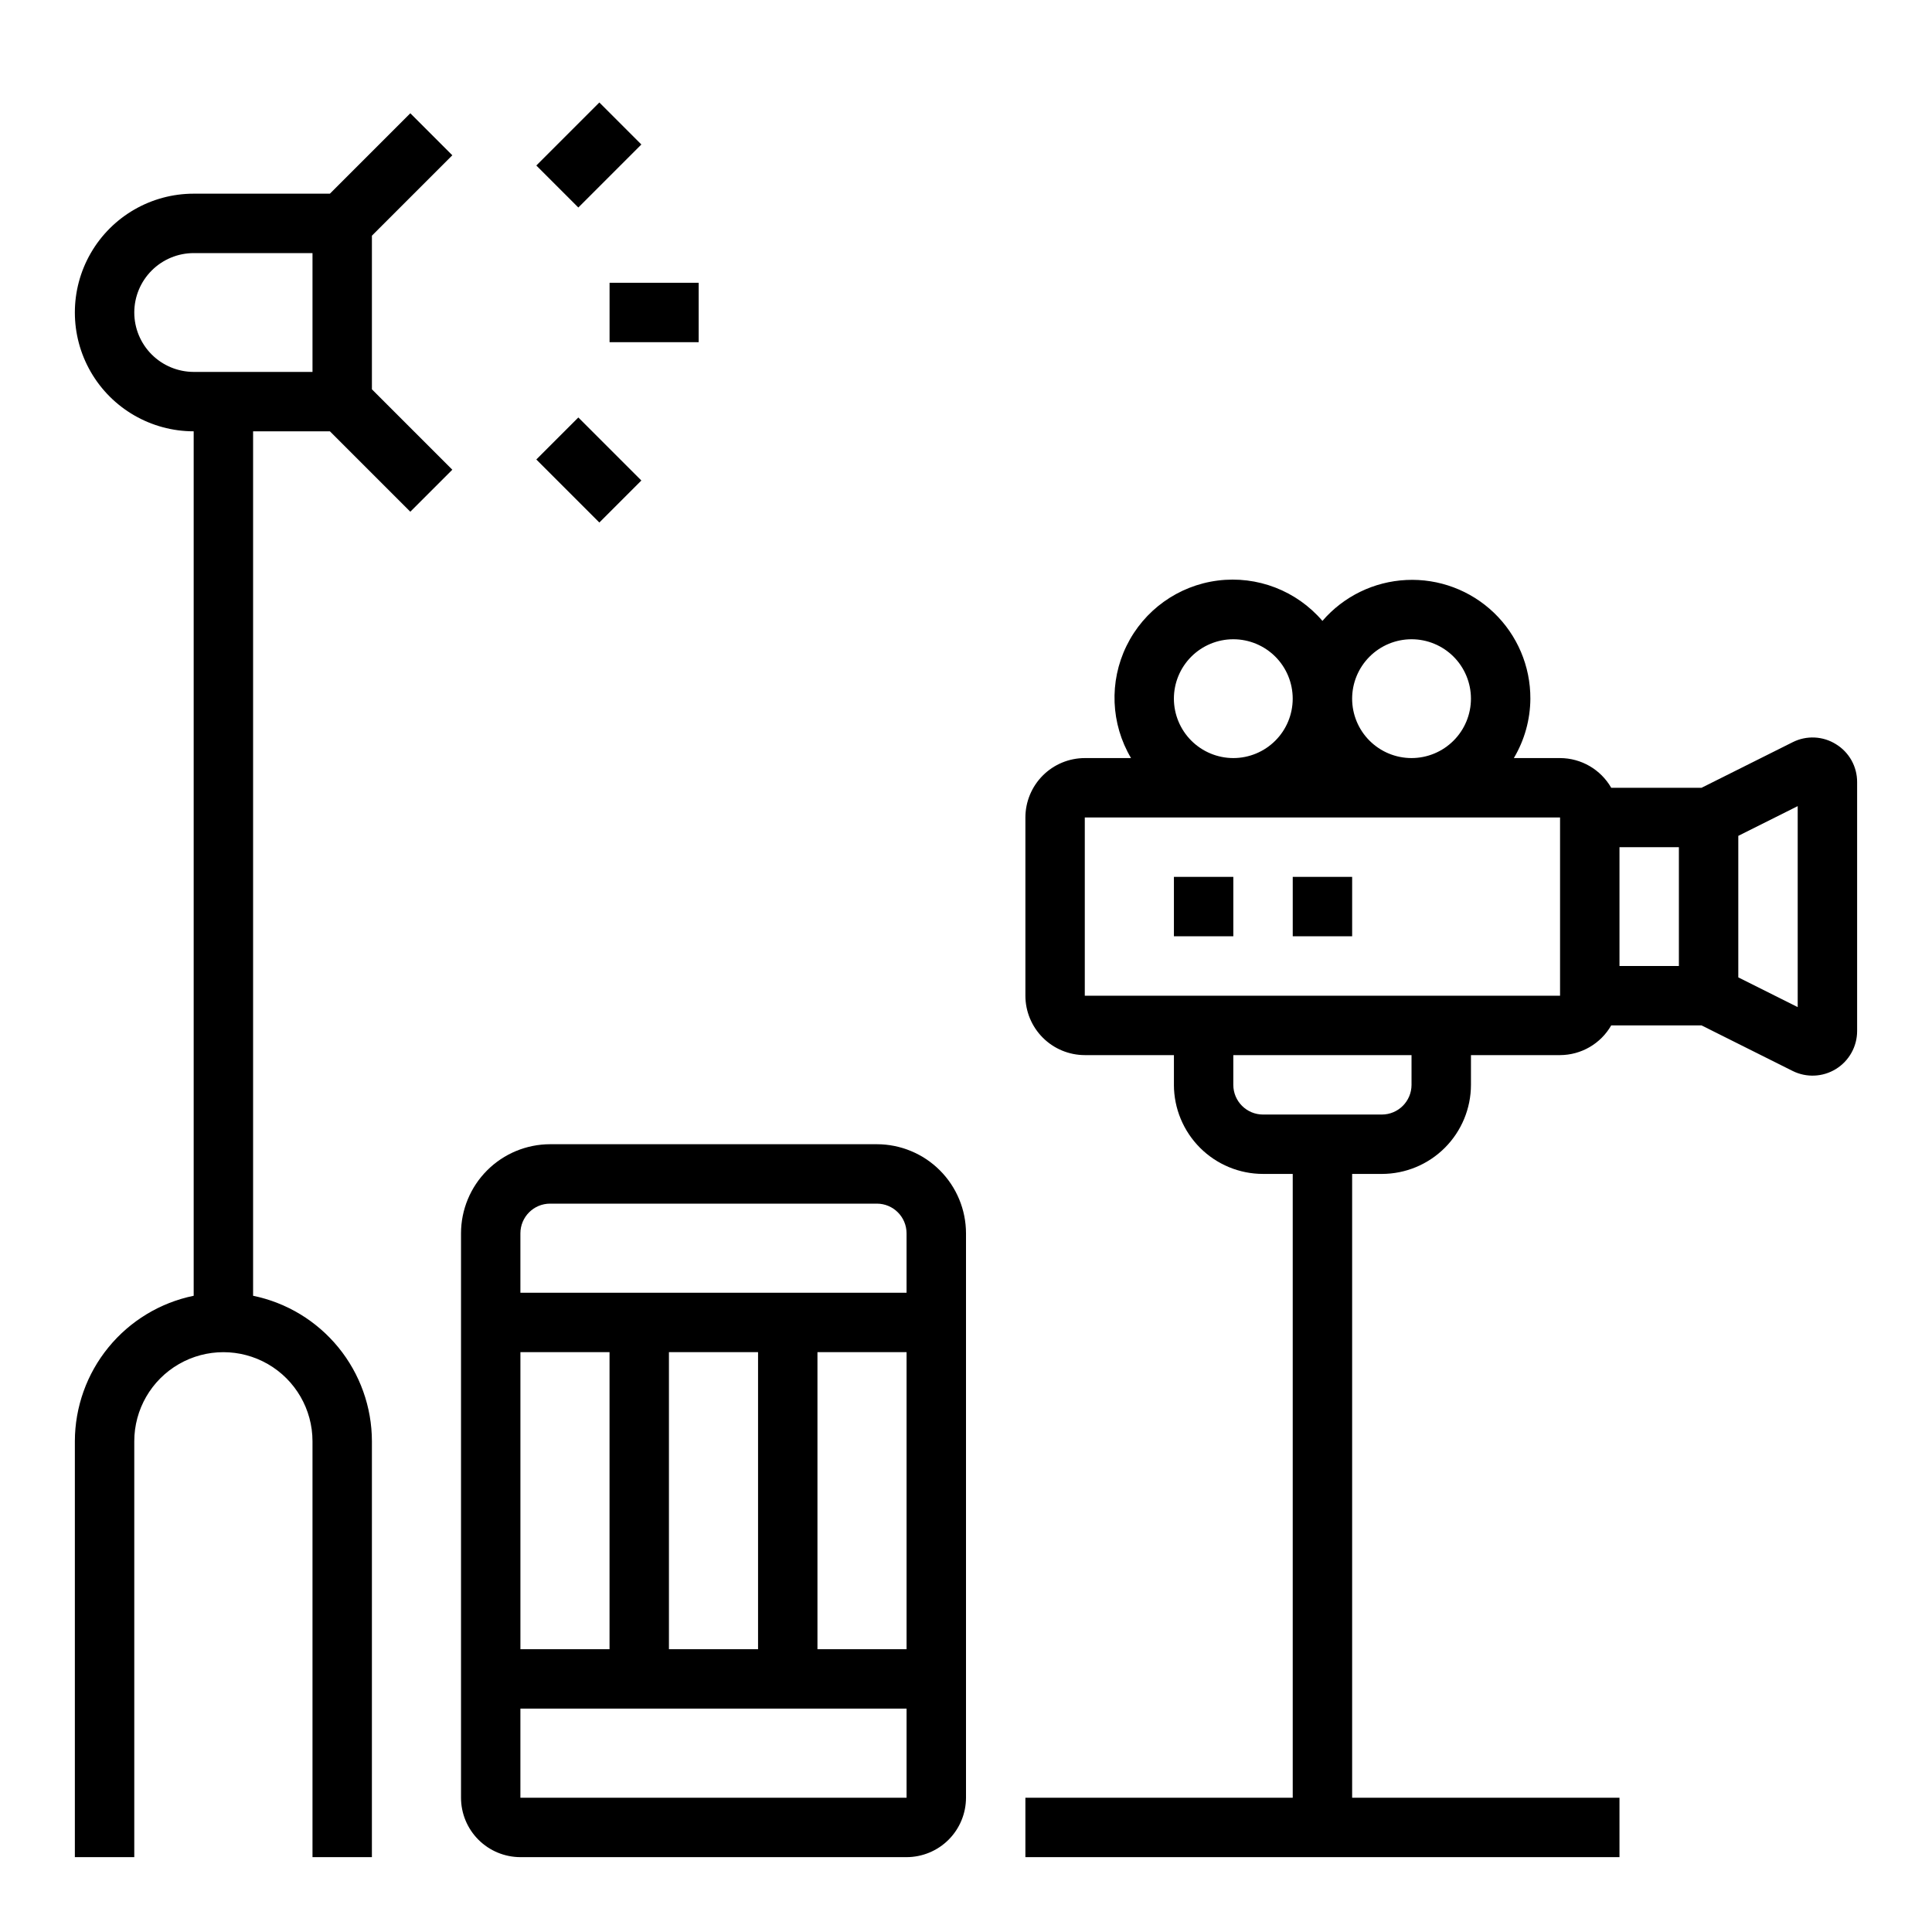 <?xml version="1.0" encoding="UTF-8"?>
<!-- Uploaded to: SVG Repo, www.svgrepo.com, Generator: SVG Repo Mixer Tools -->
<svg fill="#000000" width="800px" height="800px" version="1.1" viewBox="144 144 512 512" xmlns="http://www.w3.org/2000/svg">
 <g>
  <path d="m263.87 185.15-11.129-11.133-21.312 21.309h-36.102c-11.246 0-21.645 6.004-27.27 15.746-5.625 9.742-5.625 21.746 0 31.488 5.625 9.742 16.023 15.742 27.27 15.742v229.09c-8.883 1.824-16.863 6.656-22.598 13.684-5.738 7.023-8.875 15.812-8.891 24.879v110.21h15.746v-110.21c0-8.434 4.5-16.23 11.809-20.449 7.305-4.219 16.309-4.219 23.617 0 7.305 4.219 11.805 12.016 11.805 20.449v110.21h15.742l0.004-110.21c-0.012-9.066-3.152-17.855-8.887-24.879-5.738-7.027-13.719-11.859-22.602-13.684v-229.09h20.355l21.309 21.309 11.133-11.129-21.309-21.309v-40.715zm-84.285 41.664c0.004-4.172 1.664-8.176 4.617-11.125 2.953-2.953 6.953-4.613 11.125-4.617h31.488v31.488h-31.488c-4.172-0.008-8.172-1.668-11.125-4.617-2.953-2.953-4.613-6.953-4.617-11.129z"/>
  <path d="m305.54 218.94h23.617v15.742h-23.617z"/>
  <path d="m286.13 187.86 16.703-16.703 11.133 11.133-16.703 16.703z"/>
  <path d="m286.13 265.77 11.133-11.133 16.703 16.703-11.133 11.133z"/>
  <path d="m455.1 376.38h15.742v15.742h-15.742z"/>
  <path d="m486.59 376.38h15.742v15.742h-15.742z"/>
  <path d="m630.55 341.22c-3.473-2.172-7.828-2.371-11.484-0.523l-24.133 12.07h-23.945c-2.789-4.852-7.953-7.852-13.555-7.871h-12.25c2.836-4.766 4.348-10.199 4.379-15.746 0.035-8.598-3.461-16.832-9.672-22.781-6.211-5.945-14.594-9.082-23.184-8.668-8.59 0.41-16.633 4.328-22.25 10.844-6.859-8.012-17.293-12.027-27.754-10.691-10.461 1.336-19.547 7.848-24.172 17.324-4.629 9.477-4.176 20.648 1.203 29.719h-12.25c-4.176 0.004-8.176 1.664-11.129 4.617-2.949 2.953-4.613 6.953-4.617 11.125v47.234c0.004 4.172 1.668 8.176 4.617 11.125 2.953 2.953 6.953 4.613 11.129 4.617h23.617v7.871l-0.004 0.004c0.008 6.258 2.5 12.262 6.926 16.691 4.426 4.426 10.43 6.918 16.691 6.922h7.871v165.31h-70.848v15.742l157.44 0.004v-15.746h-70.848v-165.31h7.871c6.262-0.004 12.266-2.496 16.691-6.922 4.426-4.43 6.918-10.434 6.926-16.691v-7.875h23.617-0.004c5.602-0.02 10.766-3.016 13.555-7.871h23.945l24.133 12.07c3.66 1.824 8.004 1.629 11.484-0.523 3.481-2.152 5.602-5.949 5.606-10.039v-65.992c0.016-4.094-2.109-7.902-5.606-10.039zm-112.48-27.812c4.176 0 8.18 1.66 11.133 4.609 2.953 2.953 4.613 6.961 4.613 11.133 0 4.176-1.66 8.184-4.613 11.133-2.953 2.953-6.957 4.613-11.133 4.613s-8.18-1.66-11.133-4.613c-2.953-2.949-4.609-6.957-4.609-11.133 0.004-4.172 1.664-8.172 4.617-11.125 2.949-2.953 6.953-4.613 11.125-4.617zm-62.977 15.742c0-4.172 1.66-8.18 4.613-11.133 2.953-2.949 6.957-4.609 11.133-4.609 4.176 0 8.18 1.66 11.133 4.609 2.953 2.953 4.609 6.961 4.609 11.133 0 4.176-1.656 8.184-4.609 11.133-2.953 2.953-6.957 4.613-11.133 4.613-4.176-0.004-8.176-1.668-11.129-4.617-2.949-2.953-4.609-6.953-4.617-11.129zm62.977 102.34v0.004c-0.004 4.344-3.523 7.867-7.871 7.871h-31.488c-4.348-0.004-7.867-3.527-7.871-7.871v-7.875h47.23zm-86.59-23.613v-47.234h125.95v47.23zm141.7-39.359h15.742v31.488h-15.742zm47.23 42.375-15.742-7.879v-37.504l15.742-7.879z"/>
  <path d="m376.38 447.23h-86.594c-6.262 0.008-12.262 2.496-16.691 6.926-4.426 4.426-6.918 10.43-6.922 16.691v149.57c0.004 4.176 1.664 8.176 4.617 11.129 2.949 2.949 6.953 4.609 11.125 4.617h102.34c4.176-0.008 8.176-1.668 11.129-4.617 2.949-2.953 4.609-6.953 4.617-11.129v-149.57c-0.008-6.262-2.5-12.266-6.926-16.691-4.426-4.43-10.43-6.918-16.691-6.926zm-94.465 55.105h23.617v78.719h-23.617zm62.977 78.719h-23.617v-78.719h23.617zm39.359 39.359h-102.34v-23.613h102.34zm0-39.359h-23.617v-78.719h23.617zm-102.34-94.465v-15.742c0.004-4.348 3.527-7.871 7.871-7.871h86.594c4.348 0 7.867 3.523 7.871 7.871v15.742z"/>
 </g>
</svg>